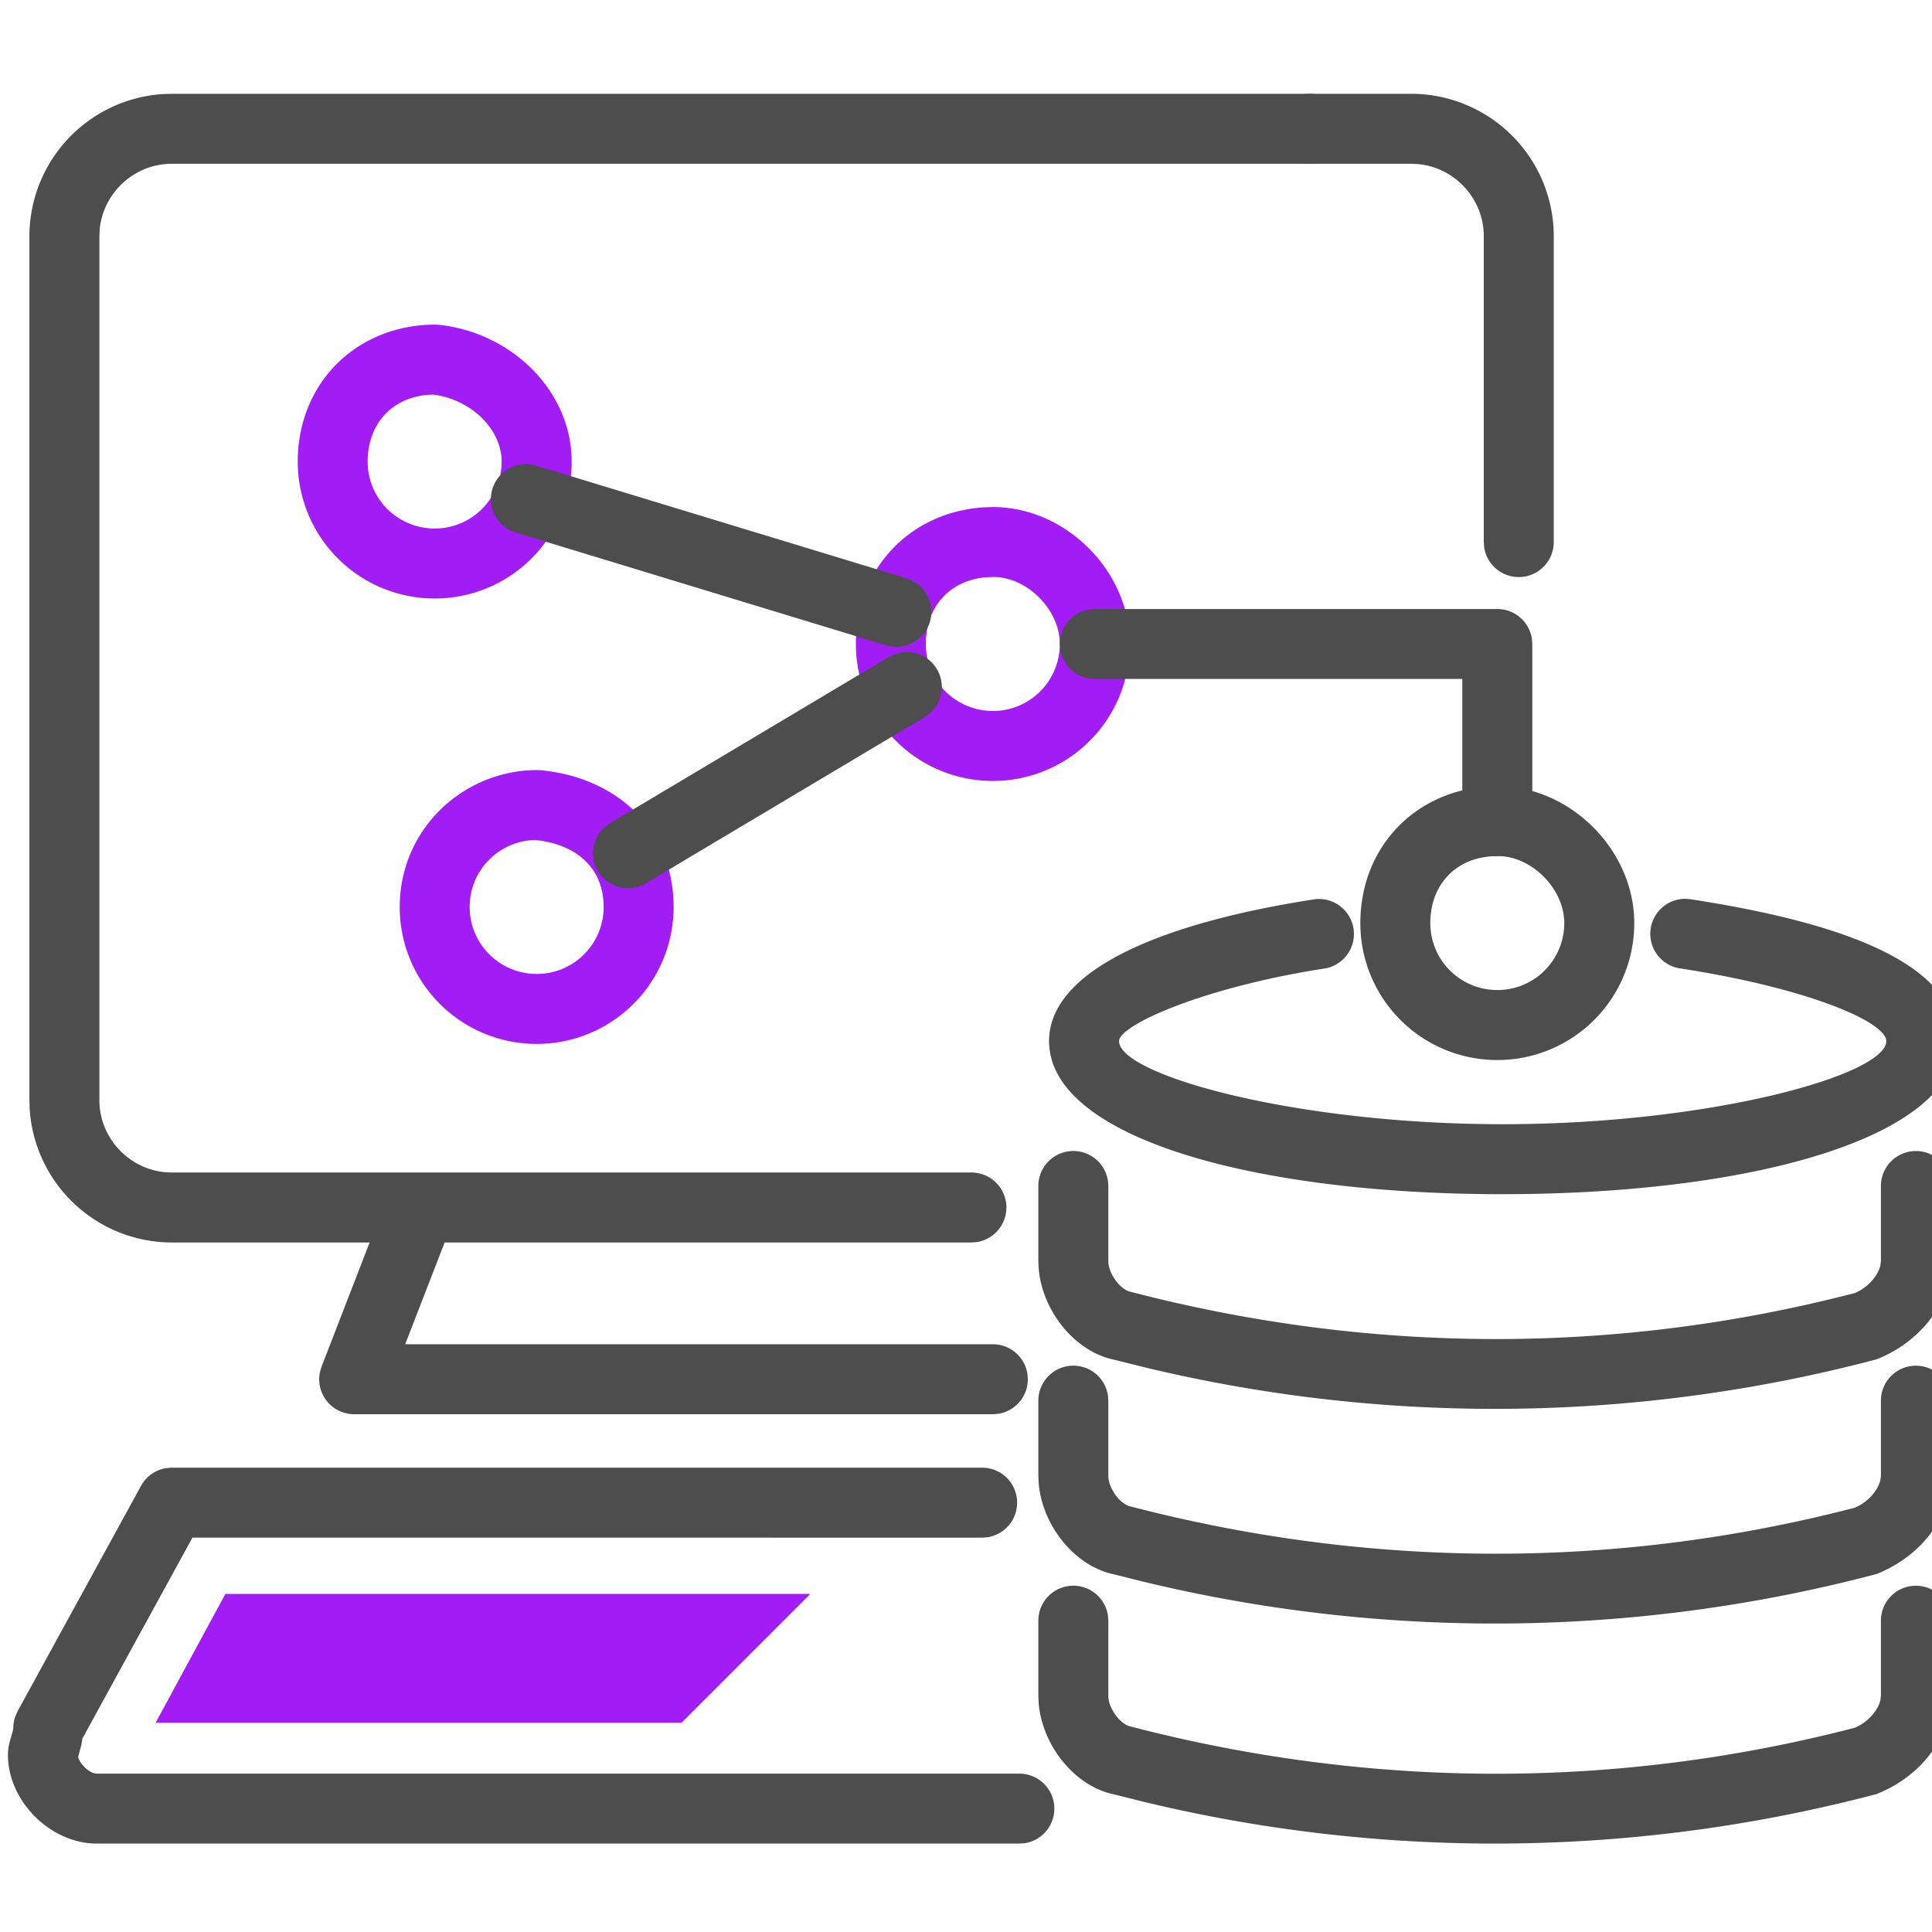 <?xml version="1.0" encoding="UTF-8"?><svg width="36" height="36" xmlns="http://www.w3.org/2000/svg"><g fill="none" fill-rule="nonzero"><path d="m18.5 9.448-.178.006c-1.389.097-2.374 1.162-2.374 2.546a2.55 2.55 0 0 0 2.552 2.552A2.55 2.55 0 0 0 21.052 12c0-1.36-1.192-2.552-2.552-2.552zm-.11 1.308.117-.005c.633 0 1.241.609 1.241 1.249 0 .68-.547 1.248-1.248 1.248-.68 0-1.248-.547-1.248-1.248 0-.702.457-1.197 1.139-1.244zM10.059 14.35l-.084-.001-.142.005c-1.337.101-2.385 1.187-2.385 2.546A2.55 2.55 0 0 0 10 19.452a2.55 2.55 0 0 0 2.552-2.552c0-1.421-1.034-2.416-2.493-2.55zm-.152 1.305.064-.002-.03-.004c.821.075 1.307.543 1.307 1.251 0 .68-.547 1.248-1.248 1.248-.68 0-1.248-.547-1.248-1.248 0-.665.511-1.196 1.155-1.245zM8.165 6.051l-.088-.002-.155.005C6.533 6.151 5.548 7.216 5.548 8.6A2.55 2.55 0 0 0 8.1 11.152 2.55 2.55 0 0 0 10.652 8.6c0-1.322-1.132-2.413-2.487-2.549zM7.99 7.356l.077-.003-.033-.004c.724.072 1.313.64 1.313 1.251 0 .68-.547 1.248-1.248 1.248-.68 0-1.248-.547-1.248-1.248 0-.702.457-1.197 1.139-1.244z" fill="#A11CF5"/><path d="M35.7 21.448c.327 0 .598.241.645.556l.007.096v1.4c0 .771-.562 1.506-1.387 1.83a27.882 27.882 0 0 1-13.653.144l-.54-.135c-.755-.151-1.35-.922-1.417-1.694l-.007-.145v-1.4a.652.652 0 0 1 1.297-.096l.007.096v1.4c0 .228.218.53.413.57 4.492 1.171 9.078 1.171 13.493.025.243-.097.436-.322.48-.515l.01-.08v-1.4c0-.36.292-.652.652-.652z" fill="#4D4D4D"/><path d="M35.7 25.448c.327 0 .598.241.645.556l.007.096v1.4c0 .771-.562 1.506-1.387 1.83a27.882 27.882 0 0 1-13.653.144l-.54-.135c-.755-.151-1.35-.922-1.417-1.694l-.007-.145v-1.4a.652.652 0 0 1 1.297-.096l.007.096v1.4c0 .228.218.53.413.57 4.492 1.171 9.078 1.171 13.493.025.243-.097.436-.322.48-.515l.01-.08v-1.4c0-.36.292-.652.652-.652z" fill="#4D4D4D"/><path d="M35.7 29.548c.327 0 .598.241.645.556l.007.096v1.4c0 .771-.562 1.506-1.387 1.83a27.882 27.882 0 0 1-13.653.144l-.54-.135c-.755-.151-1.35-.922-1.417-1.694l-.007-.145v-1.4a.652.652 0 0 1 1.297-.096l.007.096v1.4c0 .228.218.53.413.57 4.492 1.171 9.078 1.171 13.493.025.243-.097.436-.322.48-.515l.01-.08v-1.4c0-.36.292-.652.652-.652zM31.5 16.756c3.098.477 4.952 1.284 4.952 2.644 0 1.744-3.606 2.804-8.141 2.85l-.311.002c-4.68 0-8.452-1.068-8.452-2.852 0-1.289 1.993-2.189 4.953-2.644a.652.652 0 0 1 .198 1.288c-2.283.352-3.847 1.058-3.847 1.356 0 .625 3.26 1.548 7.148 1.548 3.889 0 7.148-.923 7.148-1.548 0-.356-1.448-.987-3.847-1.356a.652.652 0 0 1 .102-1.296l.096.008zM26.3 1.748a2.658 2.658 0 0 1 2.647 2.485l.005.167v5.7a.652.652 0 0 1-1.297.096l-.007-.096V4.4c0-.696-.539-1.276-1.219-1.342l-.129-.006h-1.9a.652.652 0 0 1-.096-1.297l.096-.007h1.9z" fill="#4D4D4D"/><path d="M24.4 1.748a.652.652 0 0 1 .096 1.297l-.096.007H3.2c-.696 0-1.276.539-1.342 1.219l-.006.129v16.1c0 .696.539 1.276 1.219 1.342l.129.006h14.9a.652.652 0 0 1 .096 1.297l-.096.007H3.2a2.658 2.658 0 0 1-2.647-2.485L.548 20.5V4.4a2.658 2.658 0 0 1 2.485-2.647l.167-.005h21.2z" fill="#4D4D4D"/><path d="M7.192 22.365a.652.652 0 0 1 1.244.378l-.028.092-.858 2.213H18.5c.327 0 .598.241.645.556l.007.096a.652.652 0 0 1-.556.645l-.096.007H6.6a.652.652 0 0 1-.636-.795l.028-.092 1.2-3.1zM18.3 27.348a.652.652 0 0 1 .096 1.297l-.096.007-14.714-.001-2.05 3.743-.018.11-.055.21a.046.046 0 0 1-.006.011l.004.03c.036.115.17.248.284.284l.055.01H19a.652.652 0 0 1 .096 1.296l-.096.007H1.8c-.86 0-1.652-.792-1.652-1.652a.96.96 0 0 1 .037-.257l.038-.135a.606.606 0 0 0 .025-.108c0-.073.012-.145.036-.214l.044-.1 2.3-4.2a.652.652 0 0 1 .471-.33l.101-.008h15.1zM27.9 14.648l-.178.006c-1.389.097-2.374 1.162-2.374 2.546a2.55 2.55 0 0 0 2.552 2.552 2.55 2.55 0 0 0 2.552-2.552c0-1.36-1.192-2.552-2.552-2.552zm-.11 1.308.117-.005c.633 0 1.241.609 1.241 1.249 0 .68-.547 1.248-1.248 1.248-.68 0-1.248-.547-1.248-1.248 0-.702.457-1.197 1.139-1.244z" fill="#4D4D4D"/><path d="M27.9 11.348c.327 0 .598.241.645.556l.007.096v3.3a.652.652 0 0 1-1.297.096l-.007-.096v-2.649H20.4a.652.652 0 0 1-.645-.555L19.748 12c0-.327.241-.598.556-.645l.096-.007h7.5zM9.176 9.11a.652.652 0 0 1 .72-.455l.094.021 6.9 2.1a.652.652 0 0 1-.286 1.269l-.094-.021-6.9-2.1a.652.652 0 0 1-.434-.814zM16.566 12.24a.652.652 0 0 1 .754 1.058l-.086.062-5.2 3.1a.652.652 0 0 1-.754-1.058l.086-.062 5.2-3.1z" fill="#4D4D4D"/><path fill="#A11CF5" d="M2.9 32.1h9.8l2.4-2.4H4.2z"/></g></svg>
